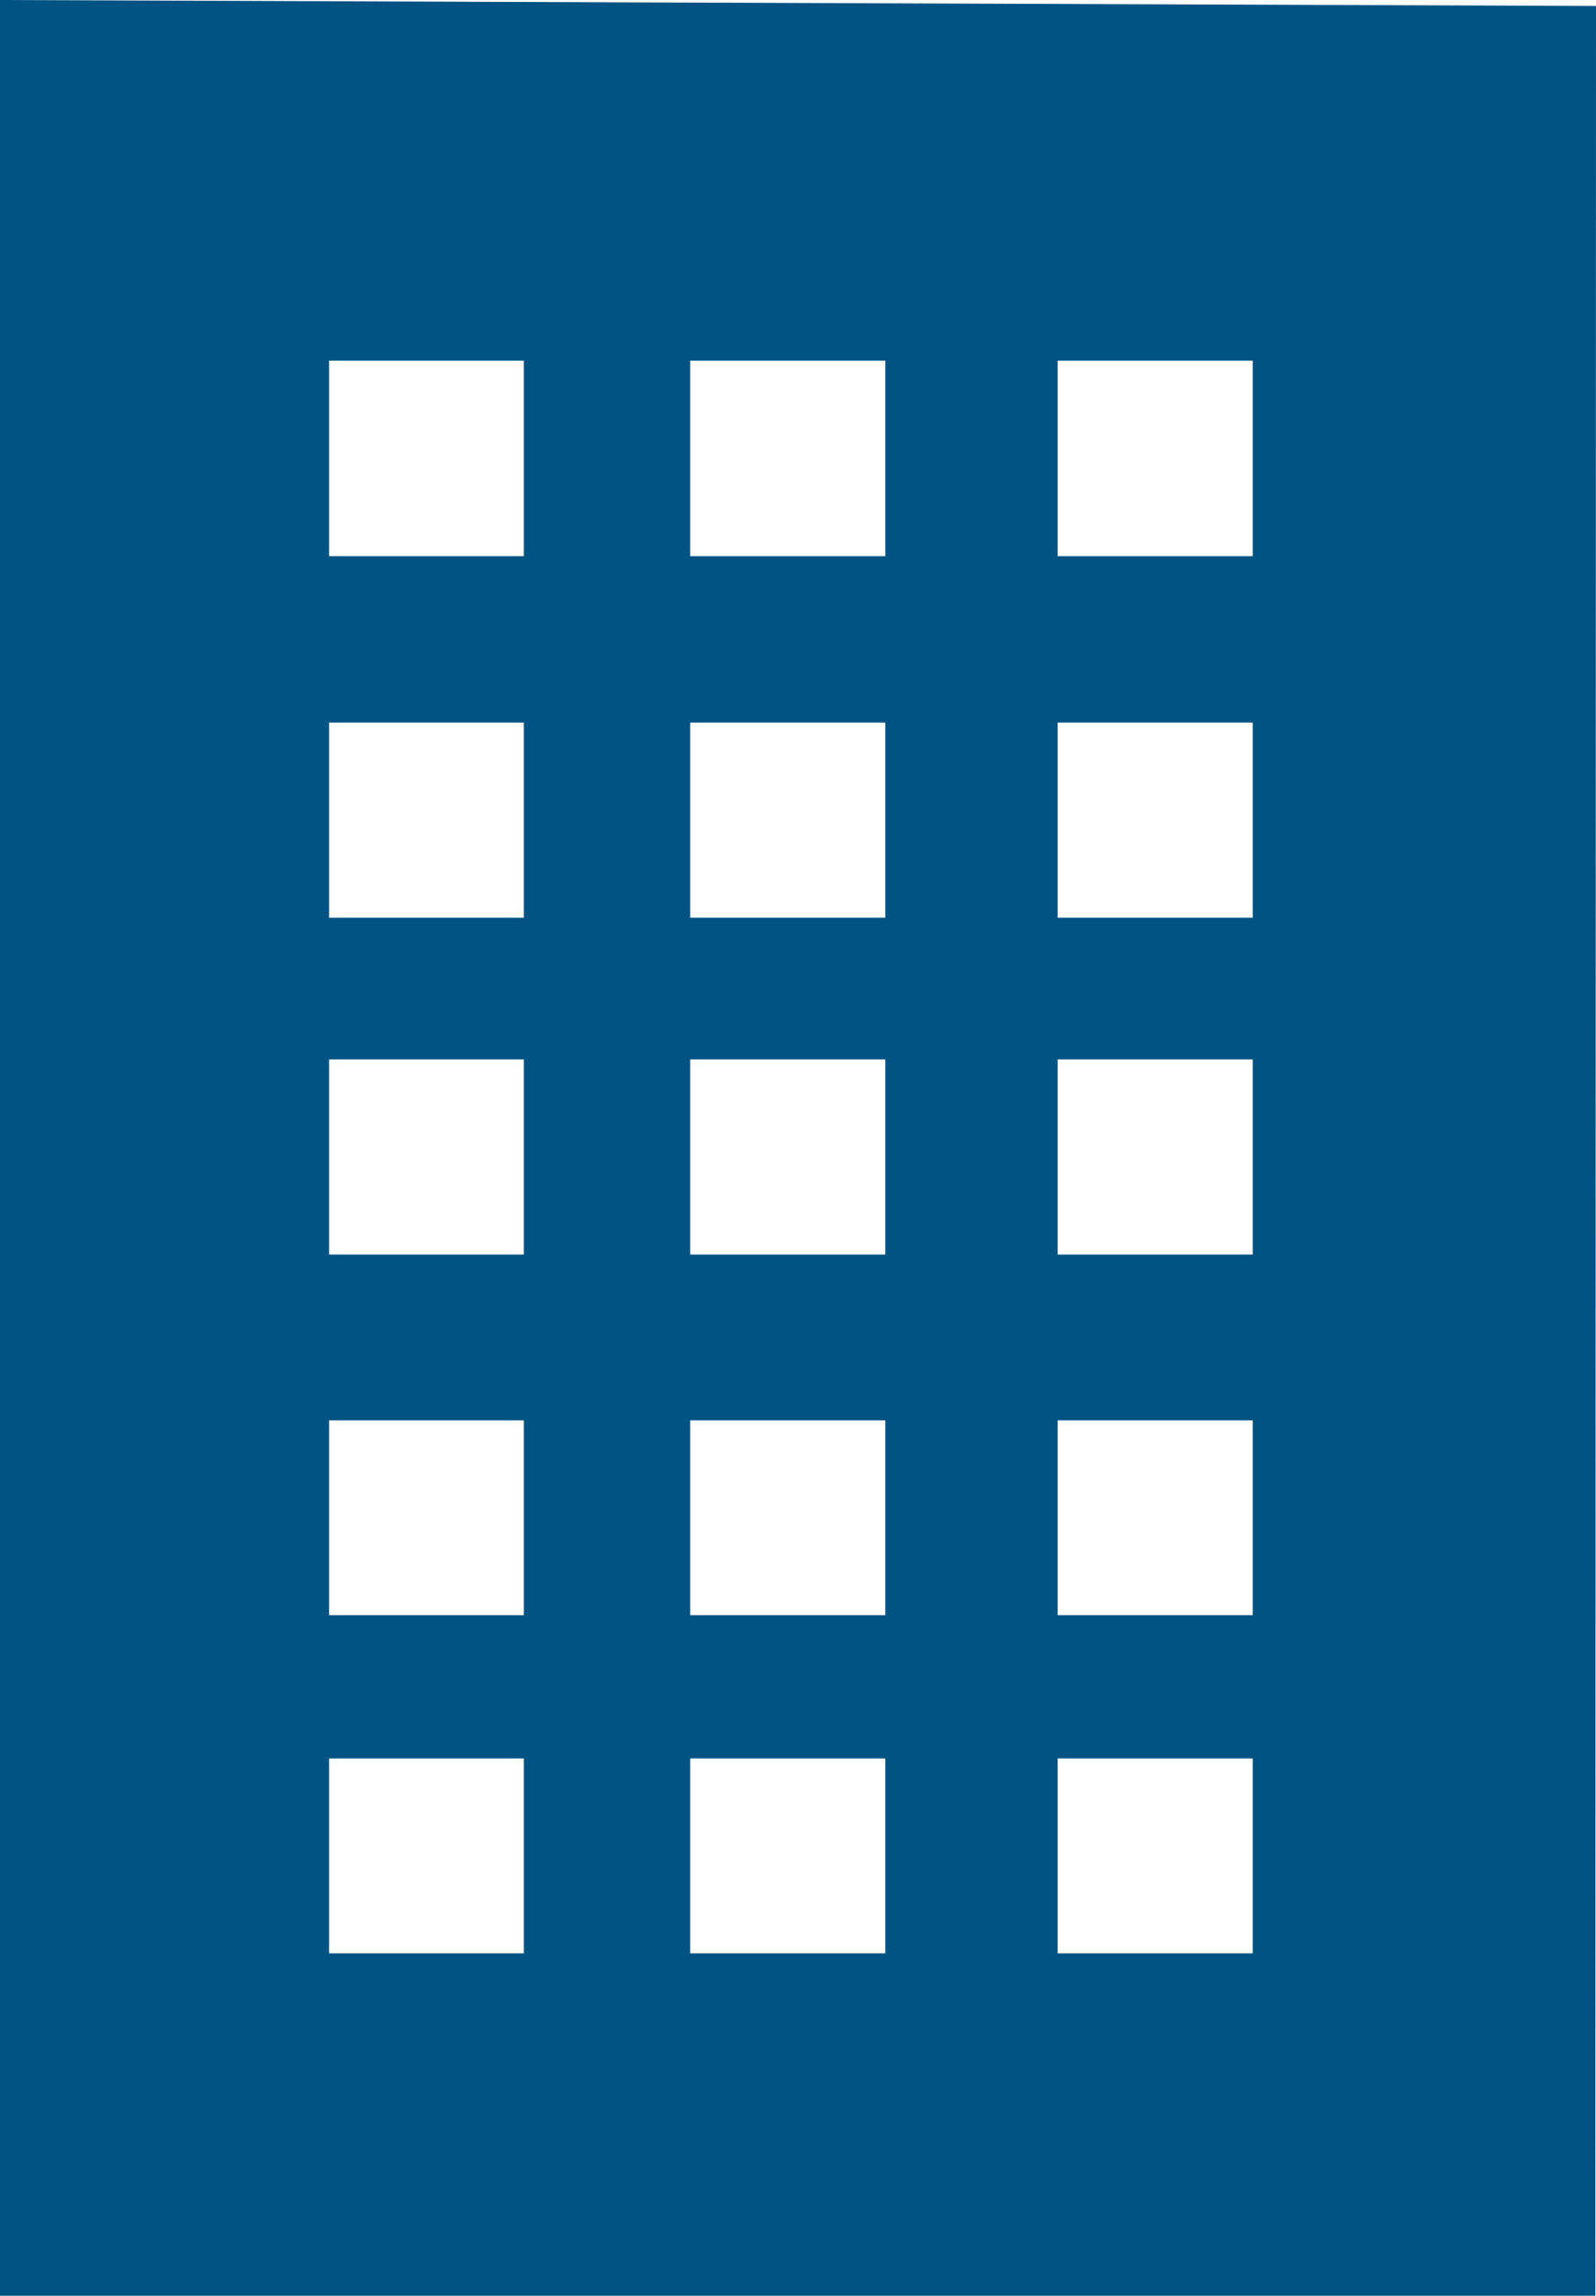 <?xml version="1.0" encoding="UTF-8"?>
<svg xmlns="http://www.w3.org/2000/svg" viewBox="0 0 48.26 69.39">
  <defs>
    <style>
      .cls-1 {
        fill: #015383;
      }
    </style>
  </defs>
  <g id="_イヤー_1" data-name="レイヤー 1"/>
  <g id="_イヤー_2" data-name="レイヤー 2">
    <g id="_イヤー__" data-name="レイヤー １">
      <path class="cls-1" d="M0,0V69.39H48.24l.02-69.21L0,0ZM15.84,59.04h-5.89v-5.89h5.89v5.89Zm0-10.22h-5.89v-5.89h5.89v5.89Zm0-10.9h-5.89v-5.9h5.89v5.9Zm0-10.18h-5.89v-5.9h5.89v5.9Zm0-10.93h-5.89v-5.91h5.89v5.91Zm10.93,42.23h-5.9v-5.89h5.9v5.89Zm0-10.22h-5.9v-5.89h5.9v5.89Zm0-10.9h-5.9v-5.9h5.9v5.9Zm0-10.18h-5.9v-5.9h5.9v5.9Zm0-10.93h-5.9v-5.91h5.9v5.91Zm11.11,42.23h-5.9v-5.89h5.9v5.89Zm0-10.22h-5.9v-5.89h5.9v5.89Zm0-10.9h-5.9v-5.9h5.9v5.9Zm0-10.18h-5.9v-5.9h5.9v5.9Zm0-10.93h-5.9v-5.91h5.9v5.91Z"/>
    </g>
  </g>
</svg>